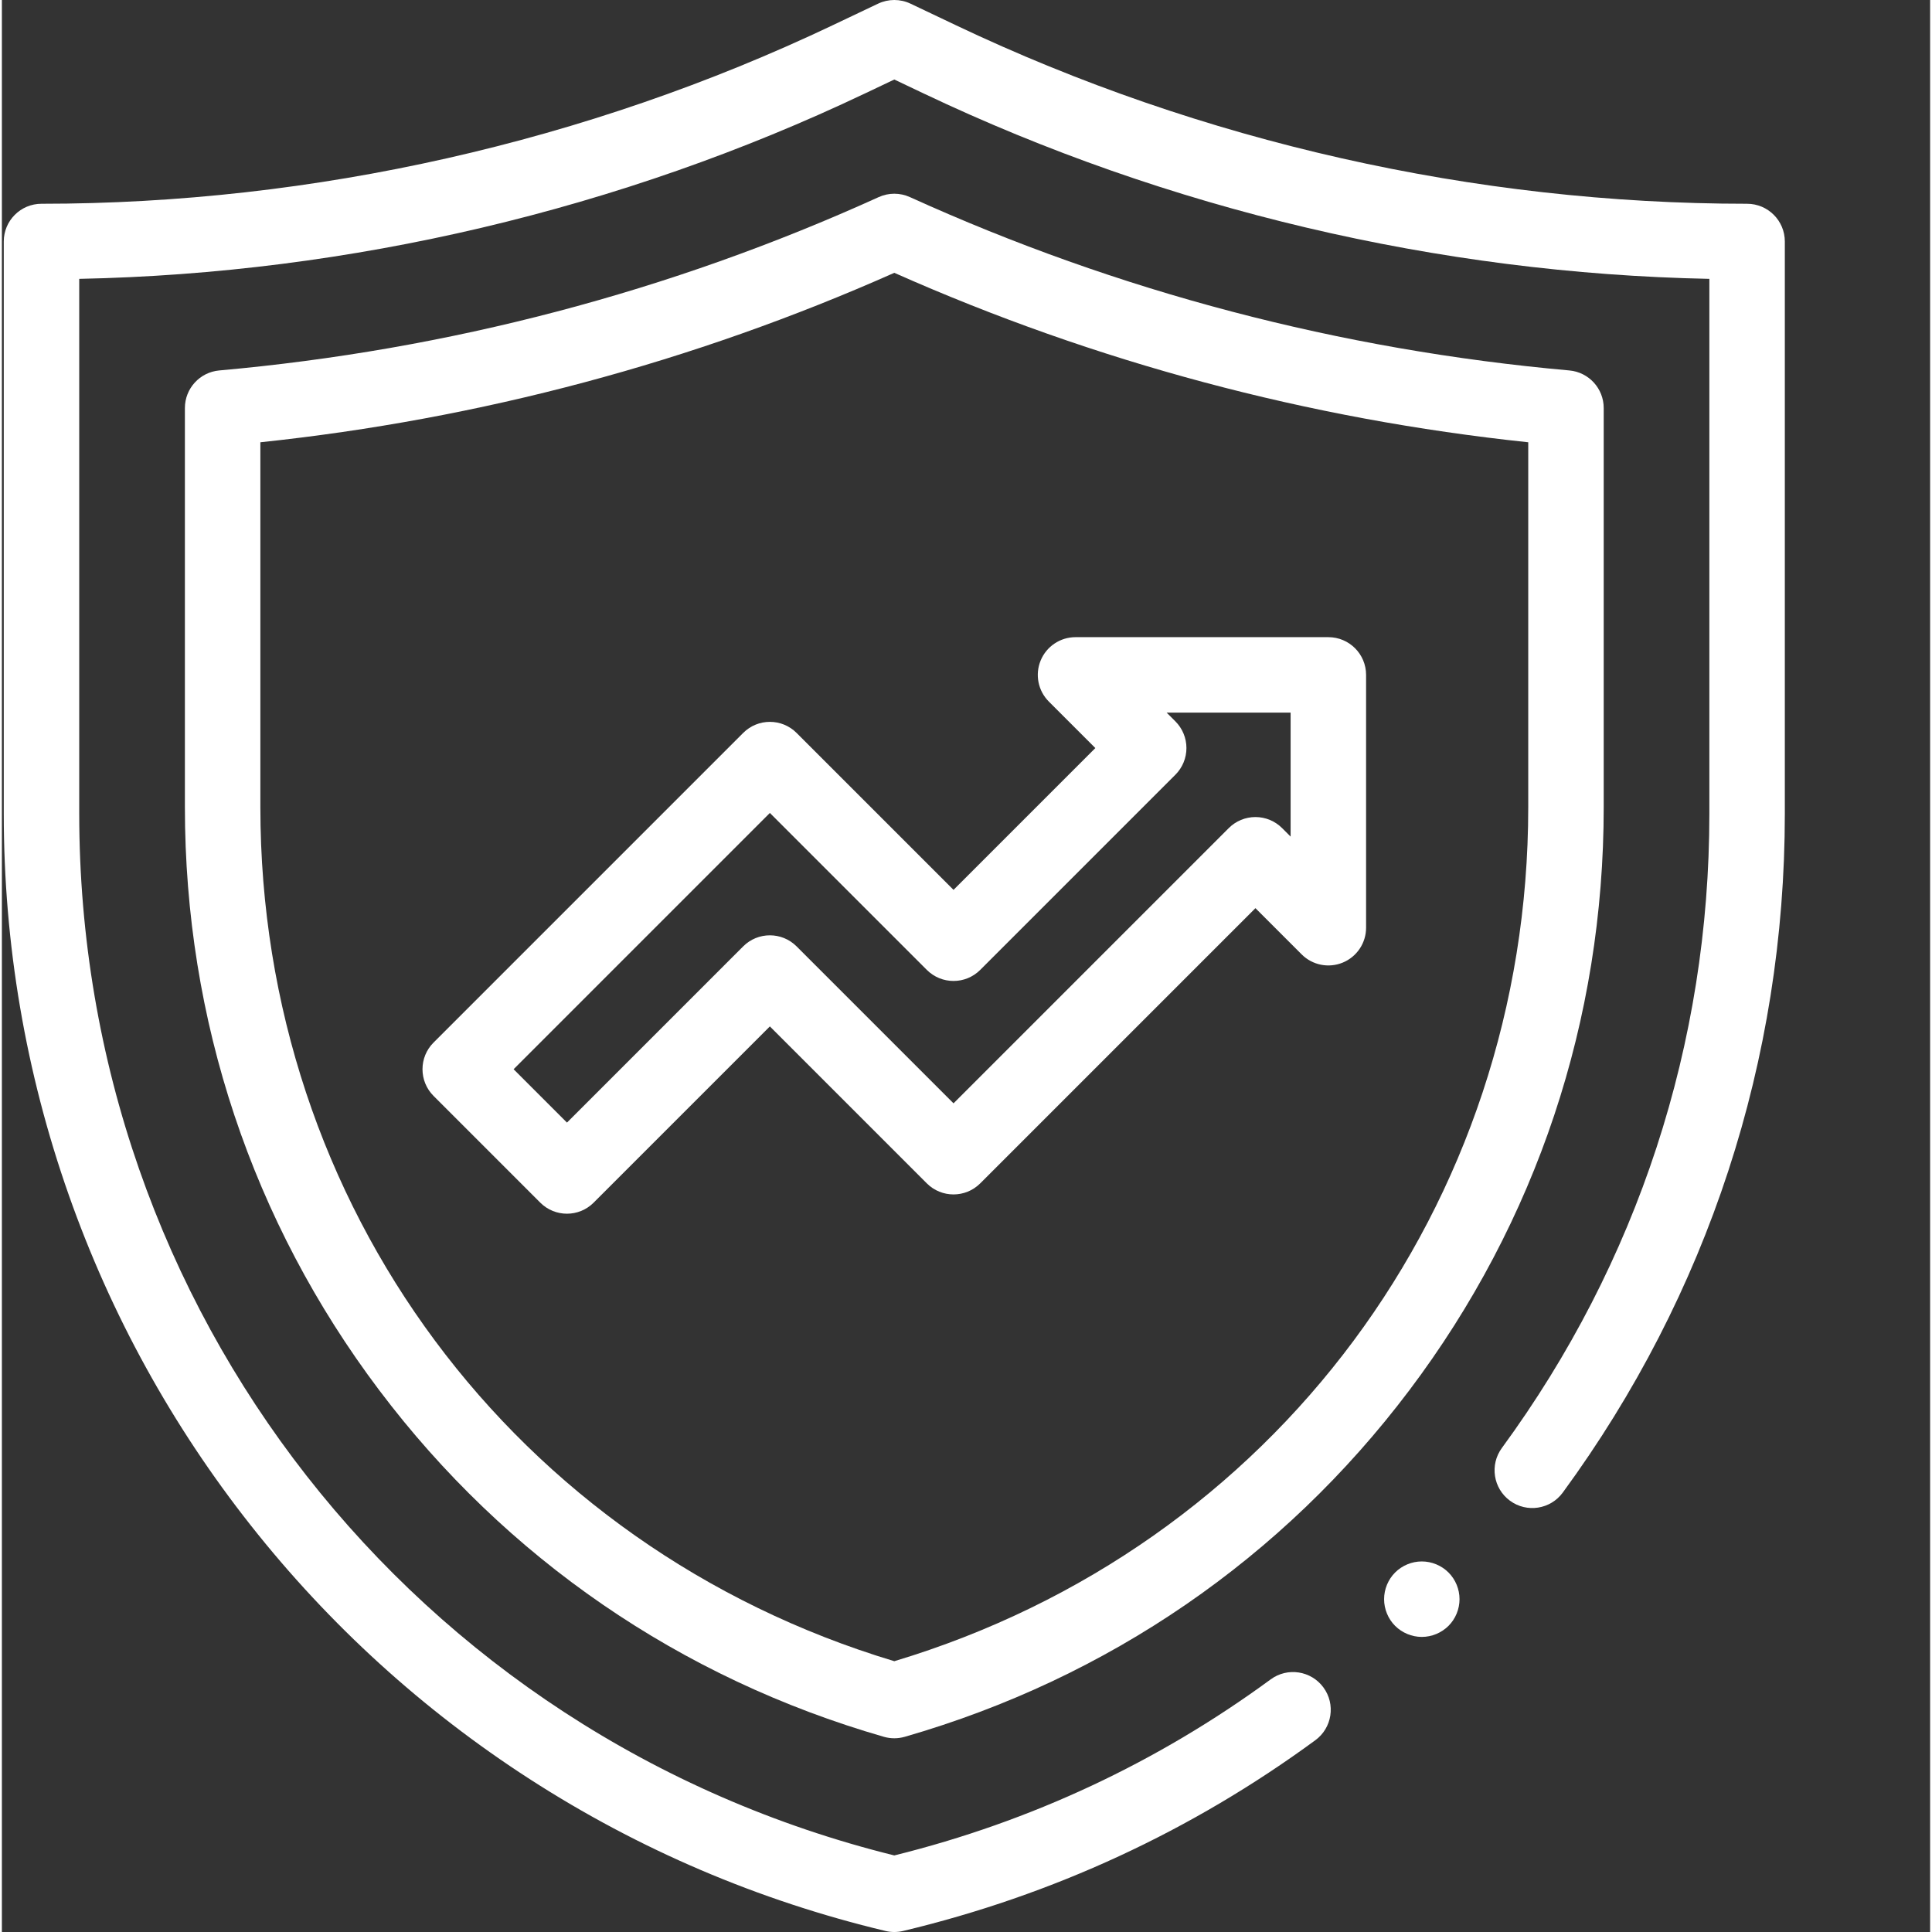 <?xml version="1.0" encoding="UTF-8"?> <svg xmlns="http://www.w3.org/2000/svg" xmlns:xlink="http://www.w3.org/1999/xlink" xmlns:svgjs="http://svgjs.com/svgjs" version="1.1" width="512" height="512" x="0" y="0" viewBox="0 0 511 511.999" style="enable-background:new 0 0 512 512" xml:space="preserve"><rect x="0" y="0" width="511" height="511.999" fill="#333333" stroke="none"/><g><path d="m462.5 54c-72.07 0-144.566-16.355-209.656-47.305l-12.051-5.727c-2.715-1.293-5.871-1.293-8.586 0l-12.055 5.727c-65.086 30.945-137.582 47.305-209.652 47.305-5.523 0-10 4.477-10 10v151.637c0 34.594 5.801 68.609 17.246 101.094 11.148 31.656 27.371 61.098 48.211 87.504 20.84 26.406 45.703 49.023 73.902 67.227 28.938 18.68 60.668 32.227 94.316 40.266.766.184 1.543.273 2.324.273s1.562-.09 2.324-.273c39.703-9.488 76.465-26.496 109.258-50.555 4.453-3.27 5.414-9.527 2.145-13.98-3.266-4.453-9.523-5.414-13.977-2.145-29.992 22-63.543 37.695-99.75 46.66-127.301-31.523-216-144.703-216-276.07v-141.738c71.711-1.441 143.5-18.355 208.242-49.141l7.758-3.688 7.758 3.688c64.742 30.785 136.531 47.699 208.242 49.141v141.738c0 60.883-19.016 119.008-54.988 168.094-3.262 4.457-2.301 10.715 2.156 13.98 4.453 3.262 10.711 2.297 13.977-2.156 38.504-52.543 58.855-114.754 58.855-179.918v-151.637c0-5.523-4.477-10-10-10zm0 0" fill="#ffffff" data-original="#000000"></path><path d="m424.5 213.922v-105.789c0-5.18-3.953-9.5-9.109-9.961-60.762-5.422-119.559-20.879-174.758-45.938-2.625-1.195-5.641-1.195-8.266 0-55.207 25.059-114 40.516-174.758 45.938-5.156.461-9.109 4.781-9.109 9.961v105.789c0 56.375 17.809 109.801 51.5 154.5 33.594 44.566 79.836 76.328 133.73 91.848.906.258 1.836.391 2.77.391.93 0 1.863-.133 2.77-.391 53.895-15.52 100.137-47.281 133.73-91.848 33.691-44.699 51.5-98.125 51.5-154.5zm-188 226.312c-100.617-30.25-168-120.836-168-226.312v-96.715c58.262-6.148 114.715-21.238 168-44.906 53.281 23.668 109.734 38.754 168 44.906v96.715c0 105.477-67.387 196.062-168 226.312zm0 0" fill="#ffffff" data-original="#000000"></path><path d="m351.527 168.855h-67c-4.043 0-7.691 2.438-9.238 6.172-1.547 3.738-.691 8.039 2.168 10.898l12.32 12.316-37.582 37.582-41.594-41.594c-3.906-3.906-10.238-3.906-14.145 0l-82.059 82.059c-3.906 3.902-3.906 10.234 0 14.141l28.281 28.285c1.953 1.953 4.516 2.93 7.074 2.93s5.117-.977 7.07-2.93l46.703-46.703 41.594 41.598c3.906 3.902 10.238 3.902 14.145 0l72.938-72.938 12.254 12.254c2.859 2.859 7.16 3.715 10.898 2.168 3.734-1.547 6.172-5.195 6.172-9.238v-67c0-5.523-4.477-10-10-10zm-10 52.855-2.254-2.254c-1.875-1.875-4.418-2.93-7.07-2.93s-5.195 1.055-7.07 2.93l-72.938 72.938-41.594-41.598c-3.906-3.902-10.238-3.902-14.145 0l-46.703 46.703-14.141-14.141 67.914-67.918 41.598 41.598c3.906 3.902 10.234 3.902 14.141 0l51.727-51.727c1.875-1.875 2.926-4.418 2.926-7.07 0-2.652-1.051-5.195-2.926-7.07l-2.32-2.316h32.855zm0 0" fill="#ffffff" data-original="#000000"></path><path d="m376.289 413.797c-2.629 0-5.199 1.062-7.07 2.93-1.859 1.863-2.918 4.434-2.918 7.07 0 2.633 1.059 5.211 2.918 7.07 1.871 1.859 4.441 2.93 7.07 2.93 2.641 0 5.211-1.07 7.082-2.93 1.859-1.859 2.918-4.438 2.918-7.07 0-2.637-1.059-5.207-2.918-7.07-1.871-1.867-4.441-2.93-7.082-2.93zm0 0" fill="#ffffff" data-original="#000000"></path></g></svg> 